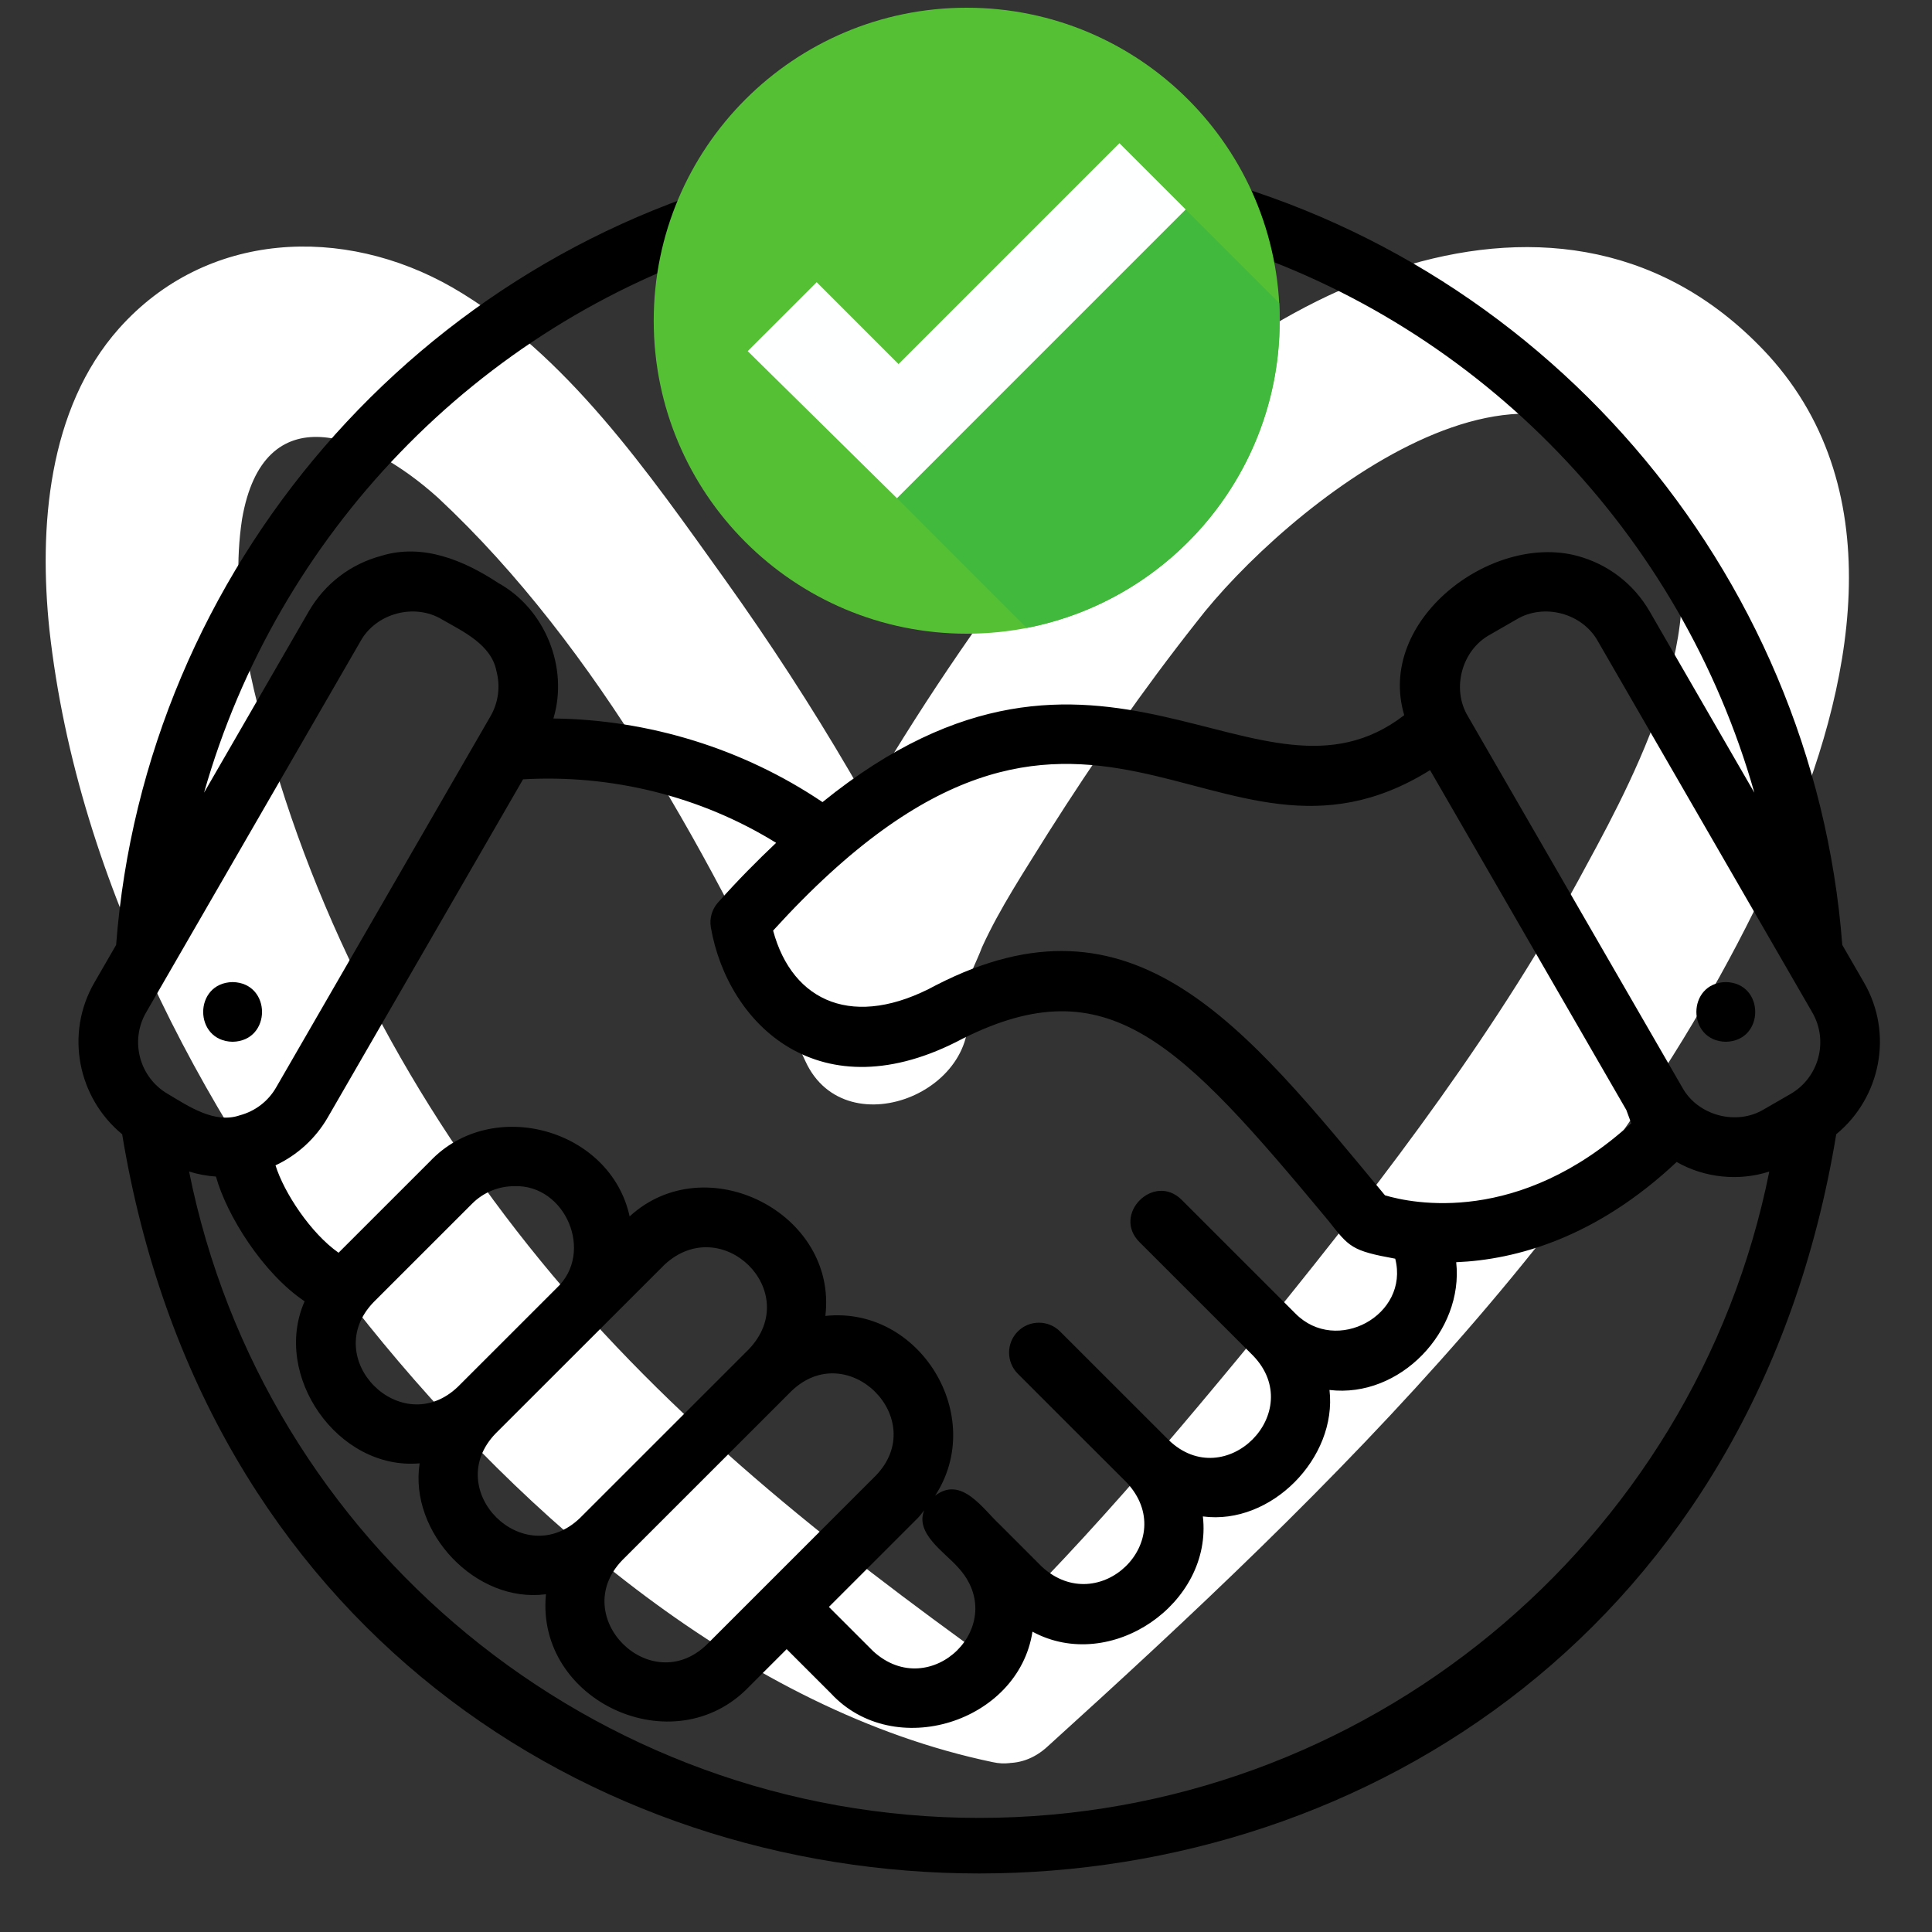 <svg xmlns="http://www.w3.org/2000/svg" xmlns:xlink="http://www.w3.org/1999/xlink" width="500" viewBox="0 0 375 375" height="500" preserveAspectRatio="xMidYMid meet"><rect x="0" y="0" width="375" height="375" fill="#333333" stroke="none"/><defs><clipPath id="8c8deb62e2"><path d="M 126.887 1.5 L 248.387 1.5 L 248.387 123 L 126.887 123 Z M 126.887 1.5 " clip-rule="nonzero"></path></clipPath><clipPath id="a6b83c0537"><path d="M 248 62 L 248.387 62 L 248.387 64 L 248 64 Z M 248 62 " clip-rule="nonzero"></path></clipPath><clipPath id="8ef0704666"><path d="M 174 40 L 248.387 40 L 248.387 122 L 174 122 Z M 174 40 " clip-rule="nonzero"></path></clipPath></defs><path fill="#ffffff" d="M 198.918 327.148 C 166.383 303.961 135.926 280.77 109.621 250.312 C 84.008 220.547 64.281 185.59 53.203 148.211 C 48.707 133.328 44.551 116.715 46.977 100.793 C 51.129 76.566 70.855 83.836 85.047 96.641 C 116.195 125.715 138.695 167.594 156.344 206.012 C 164.305 223.316 193.031 211.203 187.148 192.859 C 187.84 195.281 186.805 194.938 187.496 191.82 C 188.188 189.051 189.57 186.629 190.609 183.859 C 194.07 176.246 198.918 168.977 203.418 161.711 C 212.414 147.52 221.762 134.02 232.145 120.867 C 249.102 98.719 299.98 57.184 322.133 96.641 C 334.246 118.102 318.324 148.902 307.941 167.941 C 291.328 199.09 269.176 228.164 247.027 255.504 C 227.988 278.695 208.609 301.883 186.805 322.305 C 175.727 332.688 192.34 349.301 203.418 338.918 C 258.449 289.078 316.246 233.355 346.359 164.133 C 359.512 134.02 367.473 95.602 343.242 68.953 C 303.441 25.688 241.488 56.84 210.34 94.566 C 196.84 110.832 184.379 128.484 173.305 146.48 C 163.961 161.363 148.387 183.516 154.613 202.203 C 164.996 197.707 175.383 193.551 185.418 189.051 C 172.957 162.055 158.074 136.789 140.77 112.562 C 125.887 91.797 109.965 68.605 87.816 55.801 C 66.703 43.688 40.055 44.727 23.094 63.762 C 9.25 79.336 7.52 102.523 9.594 122.254 C 15.133 172.094 40.746 218.816 71.547 257.234 C 101.66 294.617 144.578 331.996 192.688 342.031 C 202.031 344.109 206.531 332.688 198.918 327.148 Z M 198.918 327.148 " fill-opacity="1" fill-rule="nonzero"></path><path fill="#000000" d="M 357.586 183.414 C 352.008 110.438 298.832 48.879 227.488 32.699 C 208.648 11.781 171.473 11.785 152.633 32.699 C 81.293 48.879 28.117 110.438 22.539 183.414 L 18.316 190.723 C 12.574 200.66 15.117 213.086 23.711 220.156 C 55.266 411.531 324.93 411.402 356.414 220.156 C 365.008 213.086 367.551 200.66 361.809 190.723 Z M 190.062 28.387 C 212.434 28.387 230.637 46.582 230.637 68.945 C 228.594 122.676 151.52 122.66 149.484 68.945 C 149.484 46.582 167.691 28.387 190.062 28.387 Z M 142.602 47.418 C 126.543 80.609 152.969 121.957 190.062 121.09 C 227.148 121.961 253.594 80.602 237.523 47.418 C 287.664 63.348 326.309 103.871 340.52 153.859 L 320.203 118.688 C 317.105 113.328 312.105 109.492 306.125 107.891 C 289.387 103.438 267.062 120.422 272.562 138.812 C 244.227 160.676 213.656 111.965 159.648 155.688 C 144.238 145.305 125.934 139.672 107.414 139.457 C 110.406 129.594 105.801 118.191 96.746 113.176 C 90.062 108.766 82.047 105.406 74 107.891 C 68.016 109.492 63.02 113.328 59.922 118.688 L 39.605 153.859 C 53.816 103.871 92.461 63.348 142.602 47.418 Z M 221.152 241.07 C 221.184 241.098 243.191 263.113 243.227 263.133 C 253.793 274.09 237.809 290.086 226.852 279.52 C 226.852 279.52 205.754 258.43 205.754 258.43 C 203.488 256.168 199.82 256.168 197.559 258.43 C 195.293 260.699 195.293 264.379 197.559 266.645 C 197.625 266.703 218.625 287.73 218.699 287.766 C 229.137 298.961 213.355 314.355 202.215 304.086 C 202.191 304.055 194.07 295.957 194.055 295.922 C 190.742 292.855 186.617 286.383 181.496 290.32 C 191.594 274.914 178.543 253.453 160.203 255.422 C 162.594 235.434 137.004 222.523 122.211 236.105 C 118.508 219.082 95.488 212.691 83.449 225.43 C 83.449 225.43 65.715 243.156 65.715 243.156 C 60.32 239.371 55.129 231.508 53.477 226.195 C 57.703 224.203 61.238 221.012 63.629 216.875 L 101.523 151.266 C 118.699 150.277 136 154.535 150.645 163.594 C 146.973 167.07 143.234 170.824 139.359 175.184 C 138.191 176.492 137.684 178.258 137.973 179.984 C 141.242 198.871 159.219 216.316 186.859 201.598 C 215.066 187.496 228.984 202.227 257.797 236.883 C 261.891 242.066 262.258 242.754 270.812 244.312 C 273.609 255.273 259.379 263 251.441 254.957 C 251.449 254.961 229.355 232.879 229.352 232.875 C 223.98 227.547 215.805 235.684 221.152 241.07 Z M 96.203 278.234 C 103.902 270.539 121.133 253.316 128.996 245.461 C 140.133 235.168 155.941 250.695 145.387 261.848 C 145.387 261.848 112.594 294.625 112.594 294.625 C 101.648 305.191 85.609 289.203 96.203 278.234 Z M 88.887 269.16 C 77.918 279.676 61.941 263.695 72.52 252.742 C 72.52 252.742 91.645 233.625 91.645 233.625 C 93.902 231.367 96.875 230.234 99.848 230.234 C 109.766 229.883 115.422 243.129 108.043 250.012 C 103.641 254.441 93.387 264.645 88.887 269.16 Z M 120.793 302.82 L 153.586 270.039 C 164.52 259.445 180.59 275.484 169.977 286.426 C 162.52 293.883 144.43 311.969 137.191 319.207 C 126.254 329.77 110.199 313.793 120.793 302.82 Z M 178.176 294.621 C 178.633 294.164 178.977 293.629 179.391 293.141 C 177.543 297.617 183.395 301.332 185.875 304.141 C 196.344 315.32 180.602 330.723 169.469 320.484 C 169.469 320.484 160.887 311.906 160.887 311.906 Z M 268.824 232.012 C 241.375 198.906 220.066 171.5 181.672 191.23 C 165.859 199.844 153.836 194.621 150.059 180.629 C 210.969 113.617 235.223 175.875 277.574 149.484 L 315.672 215.453 L 316.625 218.035 C 294.801 237.914 274.105 233.586 268.824 232.012 Z M 28.359 196.516 L 69.965 124.48 C 72.969 119.02 80.461 117.012 85.805 120.242 C 89.867 122.57 95.379 125.121 96.355 130.246 C 97.152 133.234 96.746 136.359 95.195 139.039 L 53.59 211.082 C 52.043 213.762 49.539 215.68 46.547 216.48 C 41.652 218.172 36.613 214.738 32.598 212.348 C 27.062 209.152 25.16 202.051 28.359 196.516 Z M 190.062 352.855 C 115.207 352.855 51.195 299.656 36.703 227.395 C 38.406 227.926 40.148 228.246 41.918 228.371 C 44.004 235.891 51 247.125 59.125 252.586 C 52.754 266.977 65.574 285.434 81.453 284.031 C 79.375 297.449 92.355 311.254 105.969 309.441 C 103.922 330.191 130.812 342.602 145.387 327.398 C 145.387 327.398 152.691 320.098 152.691 320.098 L 161.273 328.676 C 173.504 341.902 197.68 334.328 200.402 316.711 C 215.586 324.914 235.422 311.211 233.477 294.34 C 246.734 296.094 259.578 282.945 258.055 269.793 C 271.77 271.43 284.125 258.34 282.648 244.996 C 294.285 244.508 309.785 240.258 325.441 225.539 C 330.828 228.629 337.516 229.316 343.418 227.395 C 328.93 299.656 264.918 352.855 190.062 352.855 Z M 347.527 212.348 L 342.375 215.32 C 337.043 218.547 329.535 216.539 326.535 211.082 C 326.535 211.082 284.93 139.039 284.93 139.039 C 281.703 133.711 283.711 126.215 289.164 123.215 L 294.328 120.242 C 299.676 117.012 307.152 119.02 310.16 124.48 L 351.766 196.516 C 354.965 202.051 353.062 209.152 347.527 212.348 Z M 347.527 212.348 " fill-opacity="1" fill-rule="nonzero"></path><path fill="#000000" d="M 334.977 190.621 C 327.363 190.77 327.363 202.062 334.977 202.207 C 342.59 202.062 342.59 190.766 334.977 190.621 Z M 334.977 190.621 " fill-opacity="1" fill-rule="nonzero"></path><path fill="#000000" d="M 45.148 190.621 C 37.535 190.77 37.535 202.062 45.148 202.207 C 52.762 202.062 52.762 190.766 45.148 190.621 Z M 45.148 190.621 " fill-opacity="1" fill-rule="nonzero"></path><path fill="#000000" d="M 180.168 84.629 C 182.434 86.895 186.102 86.895 188.363 84.629 L 217.348 55.66 C 222.676 50.289 214.539 42.125 209.148 47.465 C 209.148 47.465 184.266 72.34 184.266 72.34 L 170.973 59.055 C 165.594 53.719 157.438 61.867 162.777 67.246 C 162.777 67.246 180.168 84.629 180.168 84.629 Z M 180.168 84.629 " fill-opacity="1" fill-rule="nonzero"></path><g clip-path="url(#8c8deb62e2)"><path fill="#56c035" d="M 248.387 62.25 C 248.387 95.801 221.188 123 187.637 123 C 154.086 123 126.887 95.801 126.887 62.25 C 126.887 28.699 154.086 1.5 187.637 1.5 C 221.188 1.5 248.387 28.699 248.387 62.25 " fill-opacity="1" fill-rule="nonzero"></path></g><g clip-path="url(#a6b83c0537)"><path fill="#d4d3d2" d="M 248.375 63.461 L 248.375 63.461 M 248.375 63.418 L 248.375 63.418 M 248.379 63.289 C 248.379 63.289 248.379 63.289 248.379 63.285 L 248.379 63.289 M 248.379 63.246 L 248.379 63.242 L 248.379 63.246 M 248.379 63.203 L 248.379 63.199 L 248.379 63.203 M 248.383 63.117 L 248.383 63.113 L 248.383 63.117 M 248.383 63.074 L 248.383 63.07 L 248.383 63.074 M 248.383 63.031 C 248.383 63.027 248.383 63.027 248.383 63.027 L 248.383 63.031 M 248.383 62.945 L 248.383 62.941 C 248.383 62.941 248.383 62.945 248.383 62.945 M 248.383 62.902 C 248.383 62.898 248.383 62.898 248.383 62.898 C 248.383 62.898 248.383 62.898 248.383 62.902 M 248.383 62.859 C 248.383 62.855 248.383 62.855 248.383 62.852 C 248.383 62.855 248.383 62.855 248.383 62.859 M 248.387 62.812 C 248.387 62.812 248.387 62.812 248.387 62.809 L 248.387 62.812 M 248.387 62.773 C 248.387 62.77 248.387 62.77 248.387 62.766 C 248.387 62.77 248.387 62.77 248.387 62.773 M 248.387 62.73 C 248.387 62.727 248.387 62.727 248.387 62.723 C 248.387 62.727 248.387 62.727 248.387 62.73 M 248.387 62.684 C 248.387 62.684 248.387 62.684 248.387 62.68 C 248.387 62.684 248.387 62.684 248.387 62.684 M 248.387 62.641 C 248.387 62.637 248.387 62.641 248.387 62.637 L 248.387 62.641 M 248.387 62.602 C 248.387 62.598 248.387 62.598 248.387 62.594 C 248.387 62.598 248.387 62.598 248.387 62.602 M 248.387 62.559 C 248.387 62.555 248.387 62.551 248.387 62.551 C 248.387 62.551 248.387 62.555 248.387 62.559 M 248.387 62.512 C 248.387 62.512 248.387 62.508 248.387 62.508 C 248.387 62.512 248.387 62.512 248.387 62.512 M 248.387 62.469 L 248.387 62.465 C 248.387 62.465 248.387 62.465 248.387 62.469 M 248.387 62.426 L 248.387 62.422 L 248.387 62.426 M 248.387 62.383 C 248.387 62.383 248.387 62.379 248.387 62.379 C 248.387 62.379 248.387 62.383 248.387 62.383 M 248.387 62.34 C 248.387 62.336 248.387 62.336 248.387 62.332 C 248.387 62.336 248.387 62.336 248.387 62.34 M 248.387 62.297 L 248.387 62.289 C 248.387 62.293 248.387 62.293 248.387 62.297 " fill-opacity="1" fill-rule="nonzero"></path></g><g clip-path="url(#8ef0704666)"><path fill="#41b93c" d="M 199.273 121.883 L 174.098 96.703 L 230.141 40.656 L 248.289 58.805 C 248.352 59.945 248.387 61.094 248.387 62.25 C 248.387 62.262 248.387 62.277 248.387 62.289 L 248.387 62.297 C 248.387 62.309 248.387 62.32 248.387 62.332 C 248.387 62.336 248.387 62.336 248.387 62.34 C 248.387 62.352 248.387 62.363 248.387 62.379 C 248.387 62.379 248.387 62.383 248.387 62.383 C 248.387 62.395 248.387 62.41 248.387 62.422 L 248.387 62.426 C 248.387 62.438 248.387 62.449 248.387 62.465 L 248.387 62.469 C 248.387 62.48 248.387 62.492 248.387 62.508 C 248.387 62.508 248.387 62.512 248.387 62.512 C 248.387 62.523 248.387 62.539 248.387 62.551 C 248.387 62.551 248.387 62.555 248.387 62.559 C 248.387 62.57 248.387 62.582 248.387 62.594 C 248.387 62.598 248.387 62.598 248.387 62.602 C 248.387 62.613 248.387 62.625 248.387 62.637 C 248.387 62.641 248.387 62.637 248.387 62.641 C 248.387 62.652 248.387 62.668 248.387 62.68 C 248.387 62.684 248.387 62.684 248.387 62.684 C 248.387 62.699 248.387 62.711 248.387 62.723 C 248.387 62.727 248.387 62.727 248.387 62.73 C 248.387 62.742 248.387 62.754 248.387 62.766 C 248.387 62.77 248.387 62.77 248.387 62.773 C 248.387 62.785 248.387 62.797 248.387 62.809 C 248.387 62.812 248.387 62.812 248.387 62.812 C 248.387 62.824 248.387 62.84 248.383 62.852 C 248.383 62.855 248.383 62.855 248.383 62.859 C 248.383 62.871 248.383 62.883 248.383 62.898 C 248.383 62.898 248.383 62.898 248.383 62.902 C 248.383 62.914 248.383 62.926 248.383 62.941 L 248.383 62.945 C 248.383 62.957 248.383 62.973 248.383 62.984 C 248.383 63 248.383 63.012 248.383 63.027 C 248.383 63.027 248.383 63.027 248.383 63.031 C 248.383 63.043 248.383 63.055 248.383 63.07 L 248.383 63.074 C 248.383 63.09 248.383 63.098 248.383 63.113 L 248.383 63.117 C 248.383 63.145 248.379 63.172 248.379 63.199 L 248.379 63.203 C 248.379 63.219 248.379 63.227 248.379 63.242 L 248.379 63.246 C 248.379 63.262 248.379 63.273 248.379 63.285 C 248.379 63.289 248.379 63.289 248.379 63.289 C 248.379 63.332 248.379 63.375 248.375 63.418 C 248.375 63.434 248.375 63.445 248.375 63.461 C 248.375 63.504 248.375 63.547 248.375 63.59 C 248.371 63.605 248.371 63.617 248.371 63.633 C 247.727 92.586 226.82 116.535 199.273 121.883 " fill-opacity="1" fill-rule="nonzero"></path></g><path fill="#feffff" d="M 145.133 68.156 L 158.52 54.773 L 174.41 70.668 L 217.281 27.797 L 230.141 40.656 L 174.098 96.703 L 145.133 68.156 " fill-opacity="1" fill-rule="nonzero"></path></svg>